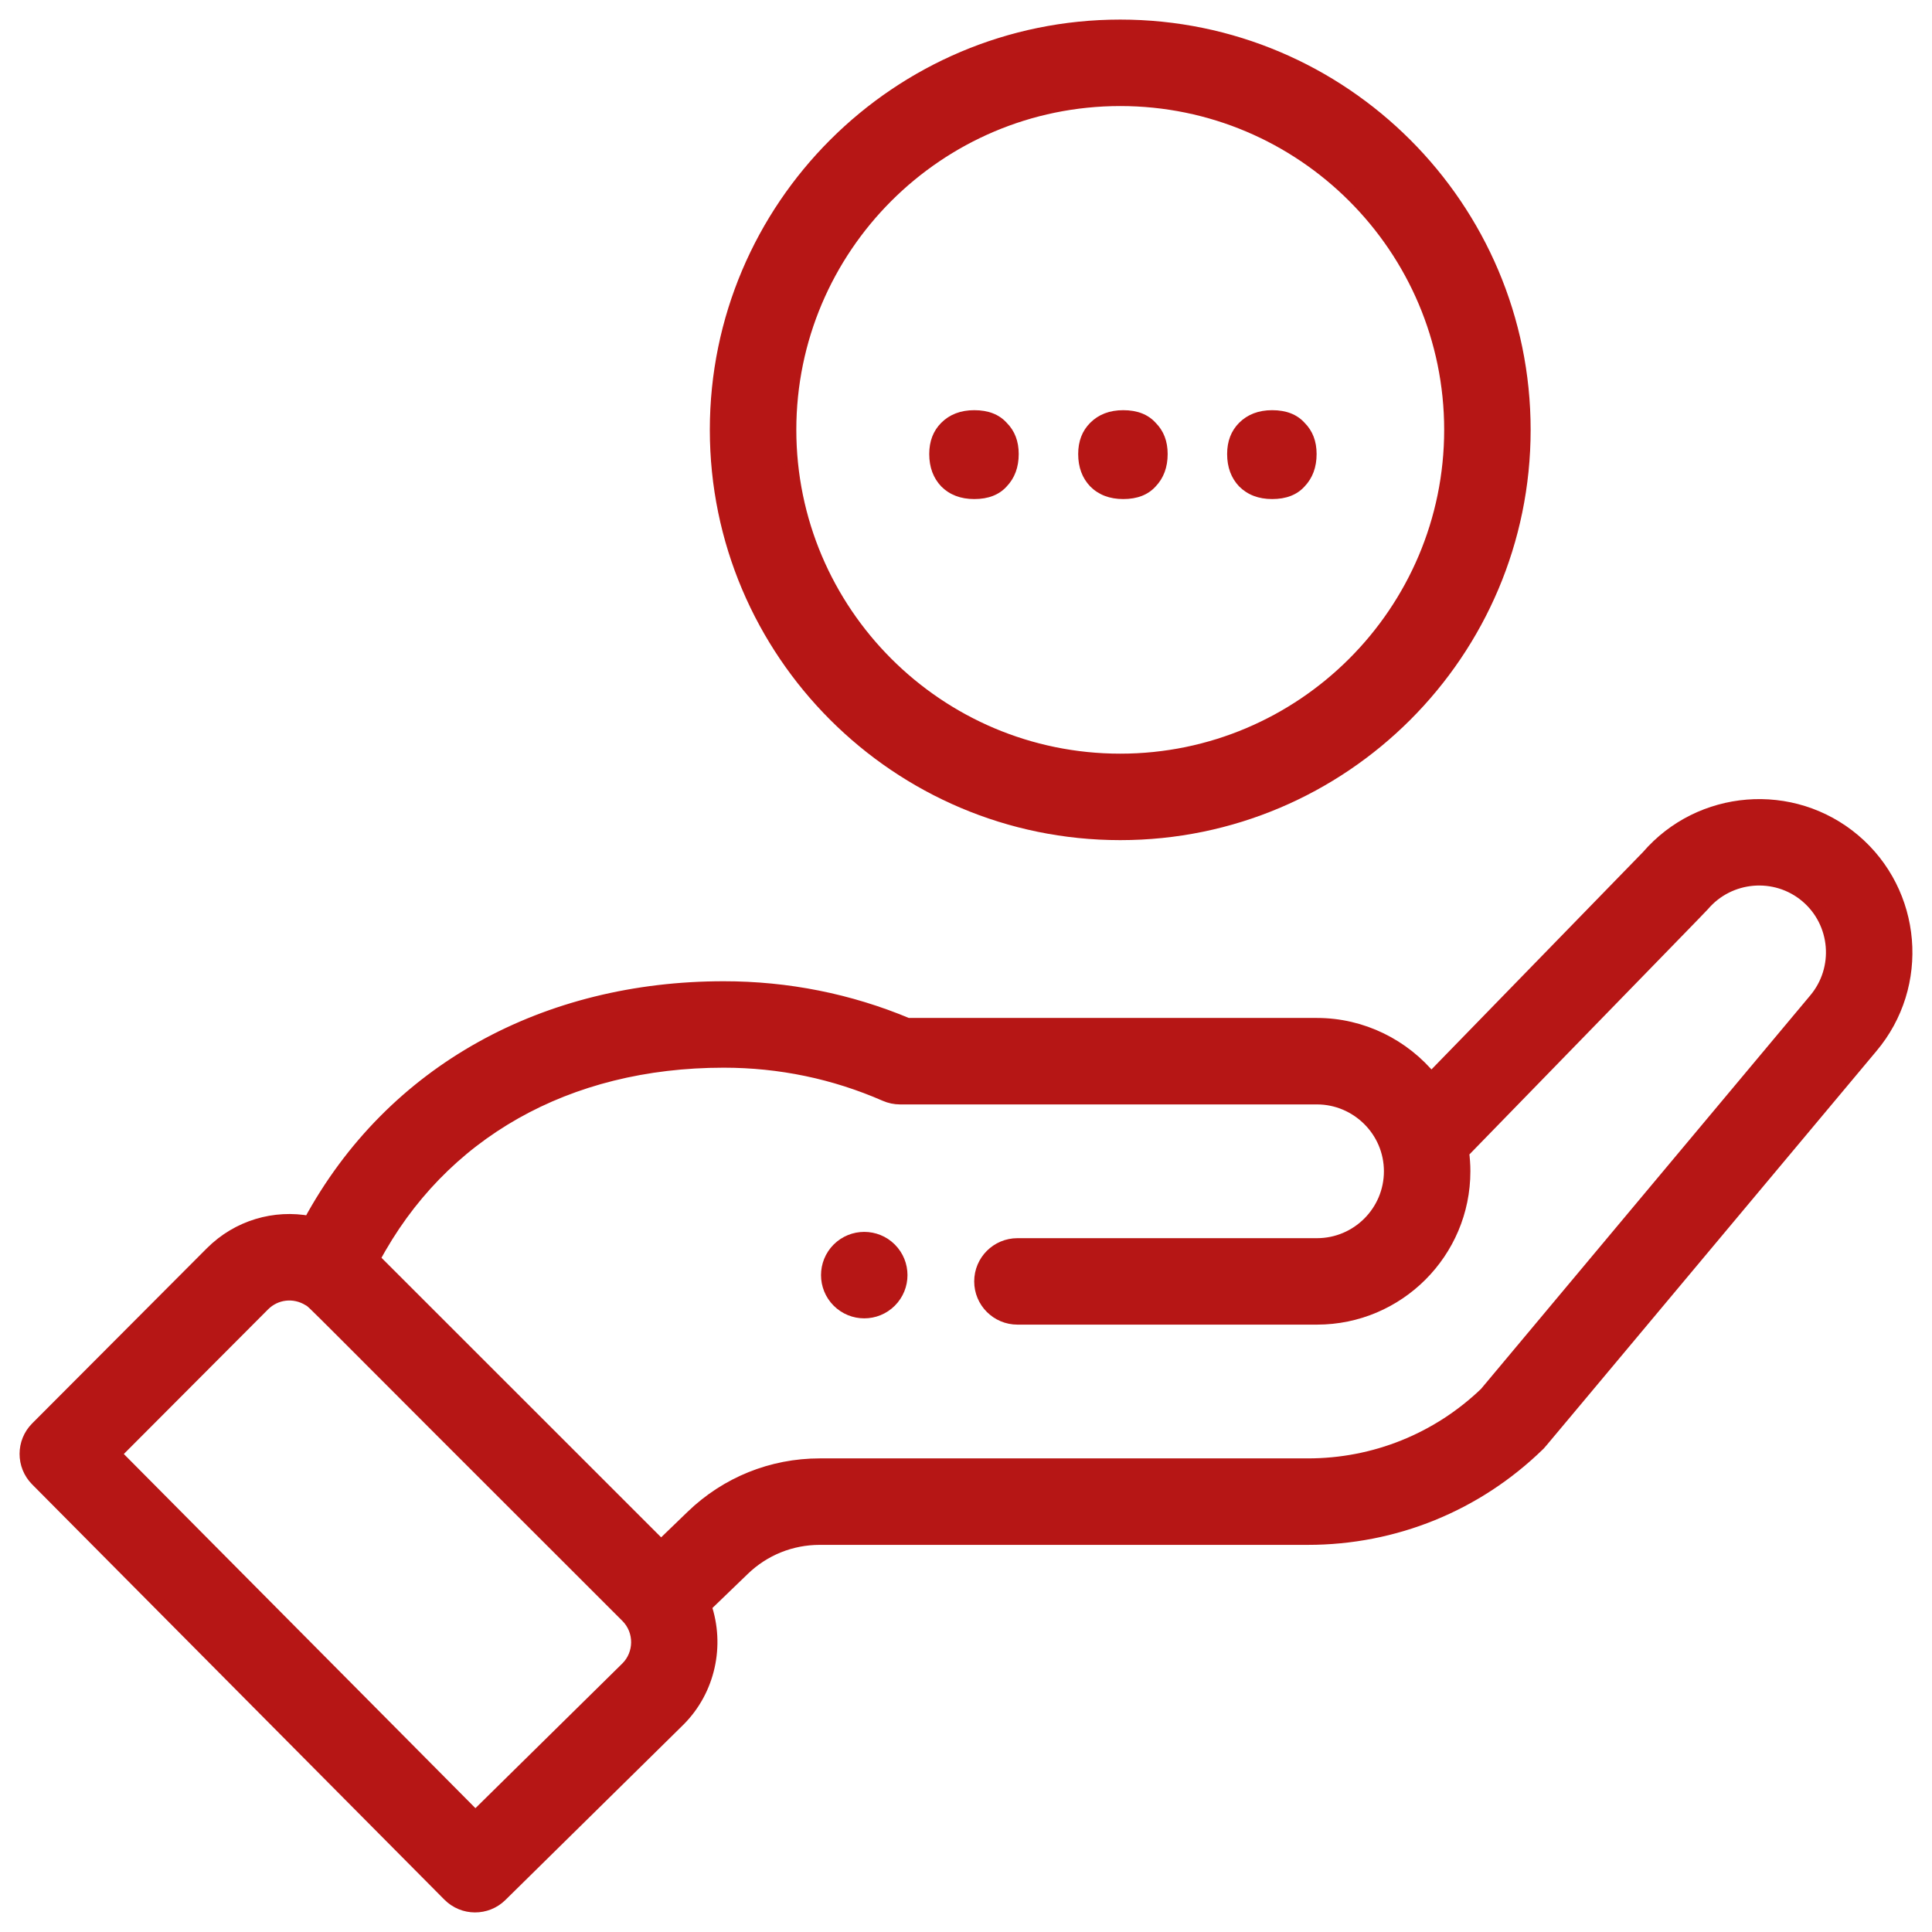 <svg width="74" height="74" viewBox="0 0 74 74" fill="none" xmlns="http://www.w3.org/2000/svg">
<path d="M34.097 49.834C34.646 49.285 34.646 48.395 34.097 47.845C33.548 47.297 32.658 47.297 32.108 47.845C31.56 48.395 31.56 49.285 32.108 49.834C32.658 50.383 33.548 50.383 34.097 49.834Z" fill="#B61615" stroke="#B61615" stroke-width="0.5"/>
<path d="M27.438 16.464C27.438 24.991 34.378 31.929 42.908 31.929C51.437 31.929 58.377 24.991 58.377 16.464C58.377 7.937 51.437 1 42.908 1C34.378 1 27.438 7.937 27.438 16.464ZM55.565 16.464C55.565 23.441 49.887 29.117 42.908 29.117C35.928 29.117 30.251 23.441 30.251 16.464C30.251 9.488 35.928 3.812 42.908 3.812C49.887 3.812 55.565 9.488 55.565 16.464Z" fill="#B61615" stroke="#B61615" stroke-width="0.5"/>
<path d="M17.198 72.584C17.743 73.134 18.631 73.14 19.183 72.596L26.001 65.881C27.159 64.723 27.512 63.009 27.002 61.518L28.469 60.104C29.258 59.342 30.298 58.922 31.397 58.922H50.092C53.409 58.922 56.544 57.648 58.92 55.336C59.018 55.241 58.178 56.23 71.674 40.105C73.676 37.737 73.377 34.182 71.006 32.179C68.651 30.194 65.122 30.479 63.114 32.806L54.816 41.333C53.768 40.043 52.17 39.24 50.444 39.24H34.762C32.531 38.306 30.163 37.834 27.72 37.834C20.948 37.834 15.035 40.961 11.862 46.823C10.525 46.57 9.115 46.974 8.1 47.988L1.41 54.696C0.864 55.243 0.863 56.13 1.408 56.679L17.198 72.584ZM27.719 40.645C29.873 40.645 31.956 41.079 33.91 41.934C34.088 42.011 34.28 42.052 34.474 42.052H50.444C51.969 42.052 53.257 43.295 53.257 44.863C53.257 46.414 51.995 47.675 50.444 47.675H38.97C38.194 47.675 37.564 48.304 37.564 49.081C37.564 49.857 38.194 50.486 38.97 50.486H50.444C53.546 50.486 56.069 47.964 56.069 44.863C56.069 44.616 56.051 44.371 56.02 44.128C64.047 35.879 65.179 34.72 65.227 34.662C66.23 33.48 68.009 33.33 69.192 34.327C70.377 35.328 70.527 37.106 69.522 38.295L56.909 53.37C55.067 55.137 52.648 56.11 50.092 56.11H31.397C29.565 56.11 27.831 56.811 26.515 58.081L25.32 59.234L14.303 48.221C16.878 43.392 21.709 40.645 27.719 40.645ZM10.091 49.975C10.554 49.511 11.267 49.428 11.832 49.777C12.075 49.925 11.376 49.289 24.012 61.904C24.575 62.466 24.544 63.361 24.02 63.885L18.208 69.61L4.39 55.691L10.091 49.975Z" fill="#B61615" stroke="#B61615" stroke-width="0.5"/>
<path d="M37.317 19.115C36.796 19.115 36.374 18.954 36.052 18.632C35.746 18.31 35.592 17.896 35.592 17.39C35.592 16.899 35.746 16.501 36.052 16.194C36.374 15.872 36.796 15.711 37.317 15.711C37.854 15.711 38.268 15.872 38.559 16.194C38.866 16.501 39.019 16.899 39.019 17.39C39.019 17.896 38.866 18.31 38.559 18.632C38.268 18.954 37.854 19.115 37.317 19.115ZM43.023 19.115C42.501 19.115 42.08 18.954 41.758 18.632C41.451 18.31 41.297 17.896 41.297 17.39C41.297 16.899 41.451 16.501 41.758 16.194C42.08 15.872 42.501 15.711 43.023 15.711C43.559 15.711 43.973 15.872 44.264 16.194C44.571 16.501 44.724 16.899 44.724 17.39C44.724 17.896 44.571 18.31 44.264 18.632C43.973 18.954 43.559 19.115 43.023 19.115ZM48.727 19.115C48.206 19.115 47.785 18.954 47.462 18.632C47.156 18.31 47.002 17.896 47.002 17.39C47.002 16.899 47.156 16.501 47.462 16.194C47.785 15.872 48.206 15.711 48.727 15.711C49.264 15.711 49.678 15.872 49.969 16.194C50.276 16.501 50.429 16.899 50.429 17.39C50.429 17.896 50.276 18.31 49.969 18.632C49.678 18.954 49.264 19.115 48.727 19.115Z" fill="#B61615"/>
</svg>
